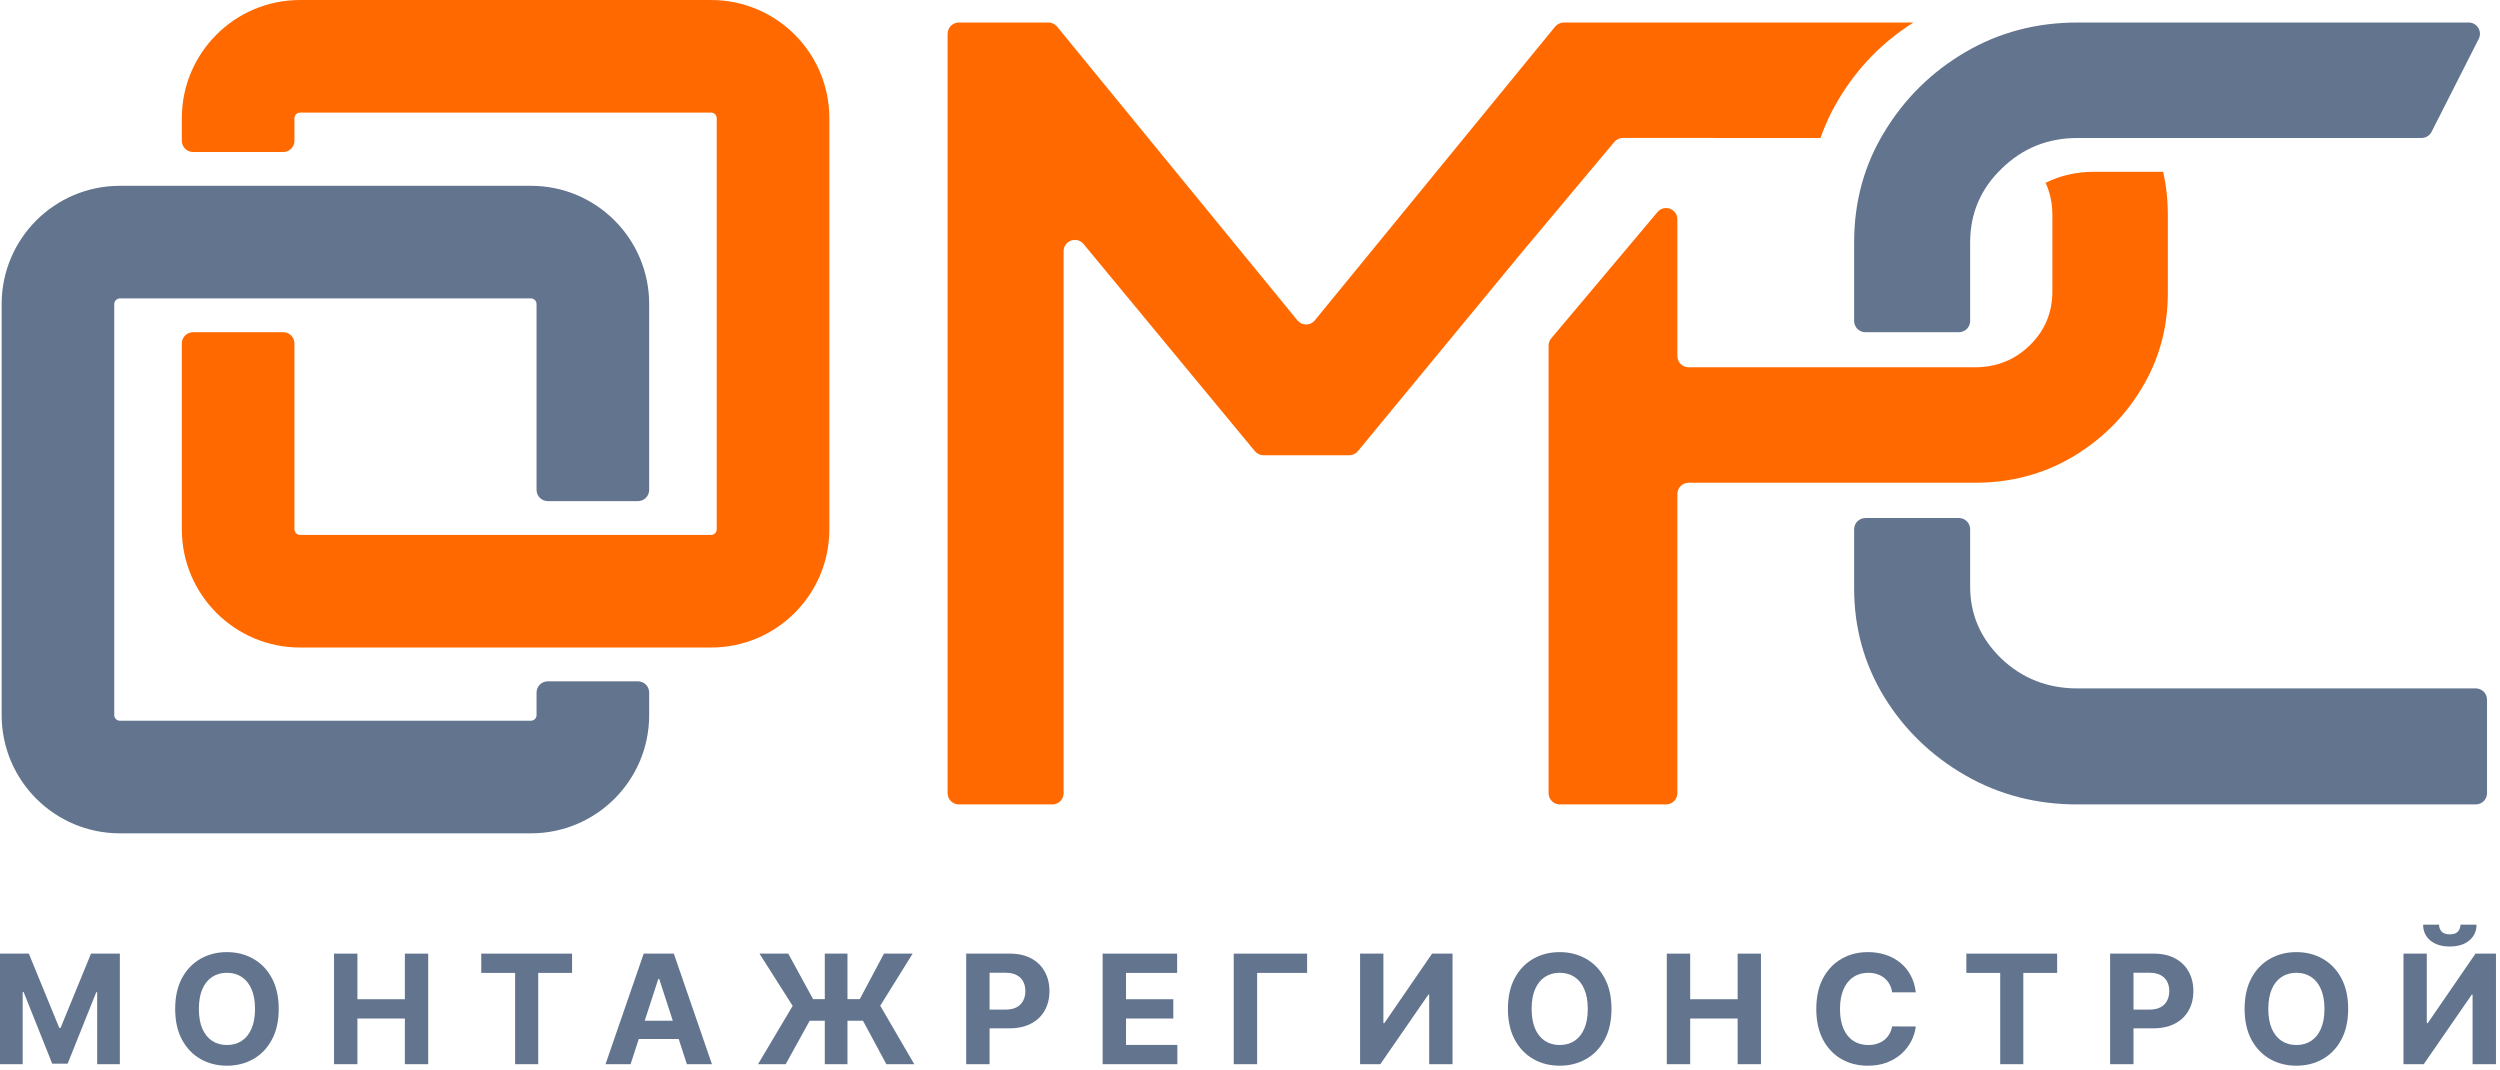 <?xml version="1.0" encoding="UTF-8"?> <svg xmlns="http://www.w3.org/2000/svg" width="444" height="190" viewBox="0 0 444 190" fill="none"><path d="M94.293 33C105.891 33 115.293 42.402 115.293 54V87C115.293 88.105 114.398 89 113.293 89H97.293C96.189 89 95.293 88.105 95.293 87V54C95.293 53.448 94.846 53 94.293 53H21.293C20.741 53 20.293 53.448 20.293 54V127L20.298 127.103C20.346 127.573 20.72 127.947 21.191 127.995L21.293 128H94.293L94.396 127.995C94.9 127.944 95.293 127.518 95.293 127V123C95.293 121.895 96.189 121 97.293 121H113.293C114.398 121 115.293 121.895 115.293 123V127C115.293 138.598 105.891 148 94.293 148H21.293C9.695 148 0.293 138.598 0.293 127V54C0.293 42.402 9.695 33 21.293 33H94.293Z" fill="#62748E"></path><path d="M426.858 169.364H431V181.713H431.163L439.649 169.364H443.283V189H439.131V176.641H438.987L430.454 189H426.858V169.364ZM436.983 164.224H439.831C439.825 165.388 439.393 166.324 438.537 167.034C437.687 167.743 436.536 168.098 435.085 168.098C433.628 168.098 432.474 167.743 431.624 167.034C430.774 166.324 430.348 165.388 430.348 164.224H433.177C433.171 164.665 433.311 165.062 433.599 165.413C433.893 165.765 434.388 165.941 435.085 165.941C435.763 165.941 436.248 165.768 436.542 165.423C436.836 165.078 436.983 164.678 436.983 164.224Z" fill="#62748E"></path><path d="M417.033 179.182C417.033 181.323 416.627 183.145 415.815 184.647C415.01 186.149 413.91 187.297 412.517 188.089C411.13 188.875 409.57 189.269 407.838 189.269C406.093 189.269 404.527 188.872 403.14 188.08C401.753 187.287 400.657 186.14 399.851 184.637C399.046 183.135 398.643 181.317 398.643 179.182C398.643 177.041 399.046 175.219 399.851 173.717C400.657 172.215 401.753 171.07 403.14 170.284C404.527 169.492 406.093 169.095 407.838 169.095C409.57 169.095 411.13 169.492 412.517 170.284C413.91 171.07 415.01 172.215 415.815 173.717C416.627 175.219 417.033 177.041 417.033 179.182ZM412.824 179.182C412.824 177.795 412.616 176.625 412.201 175.673C411.792 174.72 411.213 173.998 410.465 173.506C409.717 173.014 408.842 172.767 407.838 172.767C406.834 172.767 405.959 173.014 405.211 173.506C404.463 173.998 403.881 174.72 403.466 175.673C403.057 176.625 402.852 177.795 402.852 179.182C402.852 180.569 403.057 181.739 403.466 182.691C403.881 183.644 404.463 184.366 405.211 184.858C405.959 185.35 406.834 185.596 407.838 185.596C408.842 185.596 409.717 185.35 410.465 184.858C411.213 184.366 411.792 183.644 412.201 182.691C412.616 181.739 412.824 180.569 412.824 179.182Z" fill="#62748E"></path><path d="M374.757 189V169.364H382.504C383.993 169.364 385.262 169.648 386.31 170.217C387.359 170.779 388.158 171.562 388.707 172.566C389.264 173.563 389.542 174.714 389.542 176.018C389.542 177.322 389.26 178.472 388.698 179.469C388.135 180.467 387.32 181.243 386.253 181.799C385.192 182.355 383.907 182.633 382.399 182.633H377.461V179.306H381.727C382.526 179.306 383.185 179.169 383.703 178.894C384.227 178.613 384.617 178.226 384.872 177.734C385.134 177.235 385.265 176.663 385.265 176.018C385.265 175.366 385.134 174.797 384.872 174.311C384.617 173.819 384.227 173.438 383.703 173.17C383.178 172.895 382.514 172.758 381.708 172.758H378.908V189H374.757Z" fill="#62748E"></path><path d="M349.224 172.786V169.364H365.351V172.786H359.339V189H355.236V172.786H349.224Z" fill="#62748E"></path><path d="M340.245 176.238H336.045C335.968 175.695 335.812 175.212 335.575 174.791C335.339 174.362 335.035 173.998 334.664 173.697C334.294 173.397 333.865 173.167 333.379 173.007C332.9 172.847 332.379 172.767 331.817 172.767C330.8 172.767 329.915 173.02 329.161 173.525C328.406 174.023 327.822 174.752 327.406 175.711C326.991 176.663 326.783 177.82 326.783 179.182C326.783 180.582 326.991 181.758 327.406 182.71C327.828 183.663 328.416 184.382 329.17 184.868C329.925 185.353 330.797 185.596 331.788 185.596C332.344 185.596 332.859 185.523 333.332 185.376C333.811 185.229 334.236 185.015 334.607 184.733C334.977 184.446 335.284 184.097 335.527 183.688C335.776 183.279 335.949 182.813 336.045 182.288L340.245 182.308C340.136 183.209 339.864 184.078 339.43 184.916C339.001 185.746 338.423 186.491 337.694 187.15C336.972 187.802 336.109 188.319 335.105 188.703C334.108 189.08 332.98 189.269 331.721 189.269C329.969 189.269 328.403 188.872 327.023 188.08C325.648 187.287 324.562 186.14 323.763 184.637C322.97 183.135 322.574 181.317 322.574 179.182C322.574 177.041 322.976 175.219 323.782 173.717C324.587 172.215 325.68 171.07 327.061 170.284C328.442 169.492 329.995 169.095 331.721 169.095C332.859 169.095 333.913 169.255 334.885 169.575C335.863 169.894 336.729 170.361 337.483 170.974C338.237 171.582 338.851 172.326 339.324 173.208C339.803 174.091 340.11 175.101 340.245 176.238Z" fill="#62748E"></path><path d="M296.024 189V169.364H300.176V177.465H308.604V169.364H312.746V189H308.604V180.888H300.176V189H296.024Z" fill="#62748E"></path><path d="M286.199 179.182C286.199 181.323 285.793 183.145 284.981 184.647C284.176 186.149 283.076 187.297 281.683 188.089C280.296 188.875 278.736 189.269 277.004 189.269C275.259 189.269 273.693 188.872 272.306 188.08C270.919 187.287 269.823 186.14 269.017 184.637C268.212 183.135 267.809 181.317 267.809 179.182C267.809 177.041 268.212 175.219 269.017 173.717C269.823 172.215 270.919 171.07 272.306 170.284C273.693 169.492 275.259 169.095 277.004 169.095C278.736 169.095 280.296 169.492 281.683 170.284C283.076 171.07 284.176 172.215 284.981 173.717C285.793 175.219 286.199 177.041 286.199 179.182ZM281.99 179.182C281.99 177.795 281.782 176.625 281.367 175.673C280.958 174.72 280.379 173.998 279.631 173.506C278.883 173.014 278.008 172.767 277.004 172.767C276 172.767 275.125 173.014 274.377 173.506C273.629 173.998 273.047 174.72 272.632 175.673C272.223 176.625 272.018 177.795 272.018 179.182C272.018 180.569 272.223 181.739 272.632 182.691C273.047 183.644 273.629 184.366 274.377 184.858C275.125 185.35 276 185.596 277.004 185.596C278.008 185.596 278.883 185.35 279.631 184.858C280.379 184.366 280.958 183.644 281.367 182.691C281.782 181.739 281.99 180.569 281.99 179.182Z" fill="#62748E"></path><path d="M241.55 169.364H245.692V181.713H245.855L254.34 169.364H257.974V189H253.823V176.641H253.679L245.145 189H241.55V169.364Z" fill="#62748E"></path><path d="M232.142 169.364V172.786H223.263V189H219.111V169.364H232.142Z" fill="#62748E"></path><path d="M195.829 189V169.364H209.061V172.786H199.981V177.465H208.38V180.888H199.981V185.577H209.099V189H195.829Z" fill="#62748E"></path><path d="M171.598 189V169.364H179.345C180.834 169.364 182.103 169.648 183.151 170.217C184.2 170.779 184.999 171.562 185.548 172.566C186.104 173.563 186.382 174.714 186.382 176.018C186.382 177.322 186.101 178.472 185.539 179.469C184.976 180.467 184.161 181.243 183.094 181.799C182.033 182.355 180.748 182.633 179.239 182.633H174.301V179.306H178.568C179.367 179.306 180.026 179.169 180.543 178.894C181.067 178.613 181.457 178.226 181.713 177.734C181.975 177.235 182.106 176.663 182.106 176.018C182.106 175.366 181.975 174.797 181.713 174.311C181.457 173.819 181.067 173.438 180.543 173.17C180.019 172.895 179.354 172.758 178.549 172.758H175.749V189H171.598Z" fill="#62748E"></path><path d="M150.511 169.364V189H146.484V169.364H150.511ZM134.624 189L140.779 178.645L134.883 169.364H139.993L144.403 177.446H152.697L156.993 169.364H162.084L156.331 178.616L162.372 189H157.415L153.263 181.281H143.799L139.542 189H134.624Z" fill="#62748E"></path><path d="M111.991 189H107.542L114.321 169.364H119.671L126.44 189H121.991L117.073 173.851H116.919L111.991 189ZM111.713 181.281H122.222V184.522H111.713V181.281Z" fill="#62748E"></path><path d="M85.473 172.786V169.364H101.6V172.786H95.588V189H91.485V172.786H85.473Z" fill="#62748E"></path><path d="M59.326 189V169.364H63.478V177.465H71.906V169.364H76.048V189H71.906V180.888H63.478V189H59.326Z" fill="#62748E"></path><path d="M49.501 179.182C49.501 181.323 49.095 183.145 48.283 184.647C47.478 186.149 46.378 187.297 44.985 188.089C43.598 188.875 42.038 189.269 40.306 189.269C38.561 189.269 36.995 188.872 35.608 188.08C34.221 187.287 33.124 186.14 32.319 184.637C31.514 183.135 31.111 181.317 31.111 179.182C31.111 177.041 31.514 175.219 32.319 173.717C33.124 172.215 34.221 171.07 35.608 170.284C36.995 169.492 38.561 169.095 40.306 169.095C42.038 169.095 43.598 169.492 44.985 170.284C46.378 171.07 47.478 172.215 48.283 173.717C49.095 175.219 49.501 177.041 49.501 179.182ZM45.292 179.182C45.292 177.795 45.084 176.625 44.668 175.673C44.259 174.72 43.681 173.998 42.933 173.506C42.185 173.014 41.309 172.767 40.306 172.767C39.302 172.767 38.427 173.014 37.679 173.506C36.931 173.998 36.349 174.72 35.934 175.673C35.525 176.625 35.32 177.795 35.32 179.182C35.32 180.569 35.525 181.739 35.934 182.691C36.349 183.644 36.931 184.366 37.679 184.858C38.427 185.35 39.302 185.596 40.306 185.596C41.309 185.596 42.185 185.35 42.933 184.858C43.681 184.366 44.259 183.644 44.668 182.691C45.084 181.739 45.292 180.569 45.292 179.182Z" fill="#62748E"></path><path d="M0 169.364H5.12L10.528 182.557H10.758L16.166 169.364H21.285V189H17.259V176.219H17.096L12.014 188.904H9.272L4.19 176.171H4.027V189H0V169.364Z" fill="#62748E"></path><path d="M126.293 0C137.891 0 147.293 9.402 147.293 21V94C147.293 105.598 137.891 115 126.293 115H53.293C41.695 115 32.293 105.598 32.293 94V61C32.293 59.895 33.189 59 34.293 59H50.293C51.398 59 52.293 59.895 52.293 61V94L52.298 94.103C52.346 94.573 52.72 94.947 53.191 94.995L53.293 95H126.293L126.396 94.995C126.9 94.944 127.293 94.518 127.293 94V21C127.293 20.448 126.846 20 126.293 20H53.293C52.741 20 52.293 20.448 52.293 21V25C52.293 26.105 51.398 27 50.293 27H34.293C33.189 27 32.293 26.105 32.293 25V21C32.293 9.402 41.695 1.30865e-08 53.293 0H126.293Z" fill="#FF6900"></path><path d="M349.899 104.195C349.899 109.143 351.754 113.408 355.465 116.988C359.176 120.504 363.668 122.262 368.942 122.262H439.696C440.8 122.262 441.696 123.157 441.696 124.262V140.867C441.696 141.972 440.8 142.867 439.696 142.867H368.942C361.65 142.867 355.009 141.142 349.02 137.691C343.03 134.241 338.245 129.618 334.664 123.824C331.084 117.965 329.293 111.52 329.293 104.488V94C329.293 92.895 330.189 92 331.293 92H347.899C349.003 92 349.899 92.895 349.899 94V104.195ZM431.849 23.413C431.508 24.084 430.819 24.508 430.065 24.508H368.942C363.668 24.508 359.176 26.331 355.465 29.977C351.754 33.557 349.899 37.919 349.899 43.062V57C349.899 58.105 349.003 59 347.899 59H331.293C330.189 59 329.293 58.105 329.293 57V43.062C329.293 35.836 331.084 29.293 334.664 23.434C338.245 17.509 343.03 12.789 349.02 9.273C355.009 5.758 361.65 4 368.942 4H438.439C439.93 4 440.897 5.574 440.222 6.905L431.849 23.413Z" fill="#62748E"></path><path d="M186.192 4C186.792 4 187.361 4.269 187.741 4.733L230.417 56.894C231.217 57.871 232.712 57.871 233.513 56.894L276.188 4.733C276.568 4.269 277.138 4 277.737 4H339.827C334.392 7.43 330.004 11.908 326.664 17.434C325.285 19.69 324.173 22.049 323.325 24.508H304.797L304.789 24.5H288.228C287.636 24.5 287.073 24.762 286.693 25.216L271.665 43.165C271.604 43.223 271.545 43.286 271.488 43.355L270.191 44.926L269.298 45.995L269.29 46.019L241.158 80.128C240.778 80.588 240.212 80.856 239.615 80.856H224.41C223.814 80.855 223.249 80.589 222.869 80.13L192.439 43.34C191.245 41.896 188.899 42.74 188.898 44.614V140.867C188.898 141.972 188.003 142.867 186.898 142.867H170.293C169.189 142.867 168.293 141.972 168.293 140.867V6C168.293 4.896 169.189 4 170.293 4H186.192ZM384.174 30.508C384.729 32.961 385.008 35.518 385.008 38.18V52.047C385.008 58.232 383.445 63.896 380.32 69.039C377.26 74.117 373.126 78.186 367.918 81.246C362.775 84.241 357.045 85.738 350.73 85.738H299.898C298.794 85.739 297.898 86.634 297.898 87.738V140.867C297.898 141.972 297.003 142.867 295.898 142.867H277.031C275.927 142.867 275.031 141.972 275.031 140.867V61.38C275.031 60.909 275.198 60.452 275.501 60.092L294.368 37.665C295.569 36.237 297.898 37.087 297.898 38.953V63.23C297.898 64.335 298.794 65.23 299.898 65.231H350.73C354.572 65.231 357.827 63.928 360.496 61.324C363.165 58.72 364.5 55.53 364.5 51.754V38.18C364.5 36.112 364.098 34.211 363.298 32.475C365.898 31.164 368.779 30.508 371.941 30.508H384.174Z" fill="#FF6900"></path></svg> 